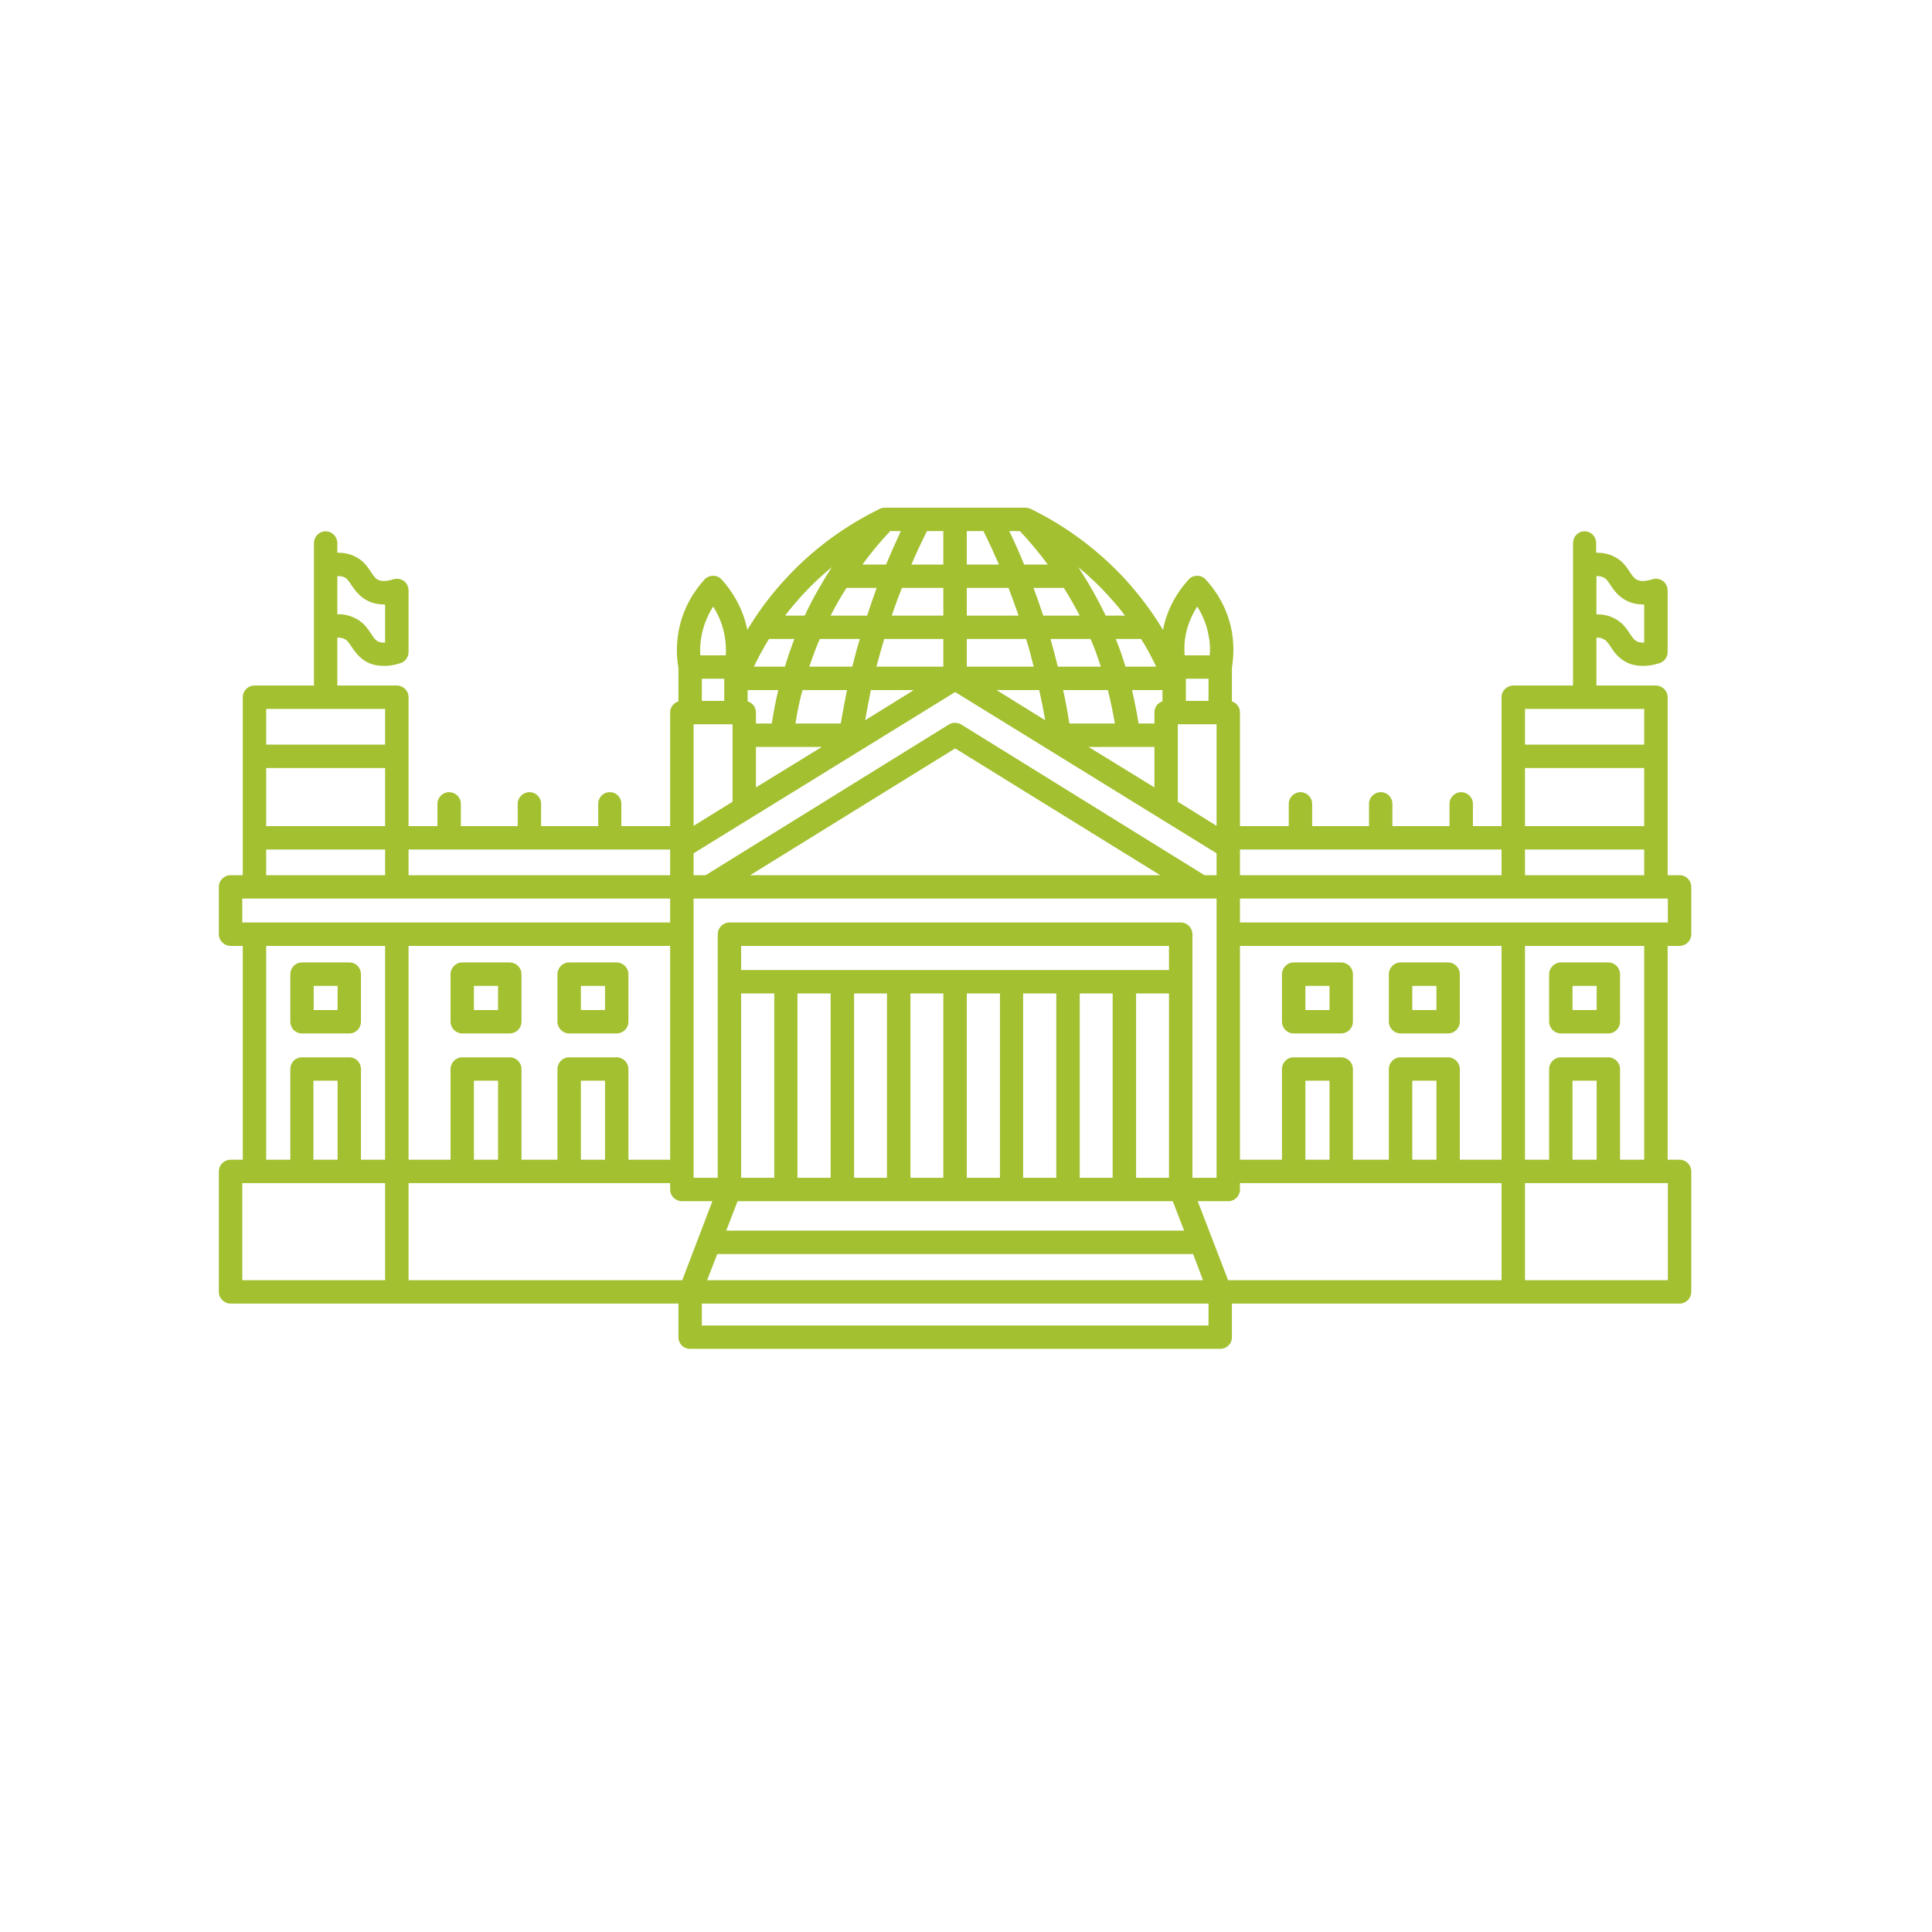 <svg xmlns="http://www.w3.org/2000/svg" xmlns:xlink="http://www.w3.org/1999/xlink" width="40" zoomAndPan="magnify" viewBox="0 0 30 30" height="40" preserveAspectRatio="xMidYMid meet" version="1.2"><defs><clipPath id="c312d38fee"><path d="M 3.387 7.883 L 26.613 7.883 L 26.613 20.945 L 3.387 20.945 Z M 3.387 7.883 "/></clipPath></defs><g id="8410ceb80f"><g clip-rule="nonzero" clip-path="url(#c312d38fee)"><path style=" stroke:none;fill-rule:nonzero;fill:#a2c030;fill-opacity:1;" d="M 4.688 16.047 L 5.426 16.047 C 5.527 16.047 5.605 15.965 5.605 15.863 L 5.605 15.129 C 5.605 15.027 5.527 14.945 5.426 14.945 L 4.688 14.945 C 4.586 14.945 4.508 15.027 4.508 15.129 L 4.508 15.863 C 4.508 15.965 4.586 16.047 4.688 16.047 Z M 4.871 15.309 L 5.242 15.309 L 5.242 15.684 L 4.871 15.684 Z M 7.176 16.047 L 7.914 16.047 C 8.016 16.047 8.098 15.965 8.098 15.863 L 8.098 15.129 C 8.098 15.027 8.016 14.945 7.914 14.945 L 7.176 14.945 C 7.078 14.945 6.996 15.027 6.996 15.129 L 6.996 15.863 C 6.996 15.965 7.078 16.047 7.176 16.047 Z M 7.359 15.309 L 7.734 15.309 L 7.734 15.684 L 7.359 15.684 Z M 8.836 16.047 L 9.574 16.047 C 9.676 16.047 9.758 15.965 9.758 15.863 L 9.758 15.129 C 9.758 15.027 9.676 14.945 9.574 14.945 L 8.836 14.945 C 8.738 14.945 8.656 15.027 8.656 15.129 L 8.656 15.863 C 8.656 15.965 8.738 16.047 8.836 16.047 Z M 9.02 15.309 L 9.395 15.309 L 9.395 15.684 L 9.02 15.684 Z M 24.238 16.047 L 24.973 16.047 C 25.074 16.047 25.156 15.965 25.156 15.863 L 25.156 15.129 C 25.156 15.027 25.074 14.945 24.973 14.945 L 24.238 14.945 C 24.137 14.945 24.055 15.027 24.055 15.129 L 24.055 15.863 C 24.055 15.965 24.137 16.047 24.238 16.047 Z M 24.418 15.309 L 24.793 15.309 L 24.793 15.684 L 24.418 15.684 Z M 22.484 14.945 L 21.746 14.945 C 21.648 14.945 21.566 15.027 21.566 15.129 L 21.566 15.863 C 21.566 15.965 21.648 16.047 21.746 16.047 L 22.484 16.047 C 22.586 16.047 22.668 15.965 22.668 15.863 L 22.668 15.129 C 22.668 15.027 22.586 14.945 22.484 14.945 Z M 22.305 15.684 L 21.93 15.684 L 21.93 15.309 L 22.305 15.309 Z M 20.824 14.945 L 20.086 14.945 C 19.988 14.945 19.906 15.027 19.906 15.129 L 19.906 15.863 C 19.906 15.965 19.988 16.047 20.086 16.047 L 20.824 16.047 C 20.926 16.047 21.008 15.965 21.008 15.863 L 21.008 15.129 C 21.008 15.027 20.926 14.945 20.824 14.945 Z M 20.645 15.684 L 20.27 15.684 L 20.27 15.309 L 20.645 15.309 Z M 26.082 14.688 C 26.18 14.688 26.262 14.605 26.262 14.508 L 26.262 13.77 C 26.262 13.672 26.18 13.59 26.082 13.59 L 25.895 13.59 L 25.895 10.824 C 25.895 10.727 25.812 10.645 25.711 10.645 L 24.789 10.645 L 24.789 9.902 C 24.828 9.898 24.867 9.906 24.895 9.922 C 24.941 9.941 24.965 9.977 25.008 10.039 C 25.062 10.121 25.129 10.223 25.266 10.289 C 25.34 10.324 25.422 10.34 25.512 10.34 C 25.59 10.34 25.676 10.328 25.77 10.297 C 25.844 10.273 25.895 10.203 25.895 10.125 L 25.895 9.168 C 25.895 9.109 25.867 9.055 25.82 9.02 C 25.773 8.988 25.711 8.977 25.656 8.996 C 25.555 9.027 25.477 9.031 25.422 9.004 C 25.379 8.984 25.352 8.949 25.309 8.883 C 25.254 8.801 25.188 8.699 25.051 8.637 C 24.973 8.598 24.883 8.582 24.785 8.582 L 24.785 8.434 C 24.785 8.332 24.707 8.25 24.605 8.25 C 24.504 8.25 24.426 8.332 24.426 8.434 L 24.426 10.645 L 23.5 10.645 C 23.398 10.645 23.316 10.727 23.316 10.824 L 23.316 12.828 L 22.871 12.828 L 22.871 12.48 C 22.871 12.383 22.789 12.301 22.688 12.301 C 22.59 12.301 22.508 12.383 22.508 12.48 L 22.508 12.828 L 21.621 12.828 L 21.621 12.48 C 21.621 12.383 21.543 12.301 21.441 12.301 C 21.34 12.301 21.258 12.383 21.258 12.48 L 21.258 12.828 L 20.375 12.828 L 20.375 12.48 C 20.375 12.383 20.293 12.301 20.195 12.301 C 20.094 12.301 20.012 12.383 20.012 12.48 L 20.012 12.828 L 19.254 12.828 L 19.254 11.062 C 19.254 10.98 19.199 10.914 19.129 10.891 L 19.129 10.371 C 19.16 10.18 19.16 9.984 19.125 9.793 C 19.055 9.422 18.867 9.156 18.723 9 C 18.688 8.961 18.641 8.941 18.59 8.941 C 18.539 8.941 18.488 8.961 18.457 9 C 18.312 9.156 18.129 9.418 18.059 9.781 C 17.891 9.5 17.695 9.242 17.477 9 C 17.055 8.543 16.559 8.172 15.996 7.898 C 15.969 7.887 15.941 7.883 15.914 7.883 L 13.746 7.883 C 13.719 7.883 13.691 7.887 13.668 7.898 C 13.105 8.172 12.605 8.543 12.188 9 C 11.965 9.242 11.773 9.5 11.605 9.781 C 11.531 9.418 11.348 9.156 11.207 9 C 11.172 8.961 11.125 8.941 11.074 8.941 C 11.023 8.941 10.973 8.961 10.938 9 C 10.797 9.156 10.609 9.422 10.539 9.793 C 10.504 9.984 10.5 10.18 10.535 10.371 L 10.535 10.891 C 10.461 10.914 10.406 10.98 10.406 11.062 L 10.406 12.828 L 9.648 12.828 L 9.648 12.48 C 9.648 12.383 9.57 12.301 9.469 12.301 C 9.367 12.301 9.289 12.383 9.289 12.48 L 9.289 12.828 L 8.402 12.828 L 8.402 12.48 C 8.402 12.383 8.32 12.301 8.223 12.301 C 8.121 12.301 8.039 12.383 8.039 12.48 L 8.039 12.828 L 7.156 12.828 L 7.156 12.48 C 7.156 12.383 7.074 12.301 6.973 12.301 C 6.875 12.301 6.793 12.383 6.793 12.48 L 6.793 12.828 L 6.344 12.828 L 6.344 10.824 C 6.344 10.727 6.262 10.645 6.164 10.645 L 5.238 10.645 L 5.238 9.902 C 5.281 9.898 5.316 9.906 5.348 9.922 C 5.391 9.941 5.414 9.977 5.457 10.039 C 5.512 10.121 5.582 10.223 5.715 10.289 C 5.789 10.324 5.871 10.34 5.961 10.34 C 6.043 10.34 6.129 10.328 6.219 10.297 C 6.293 10.273 6.344 10.203 6.344 10.125 L 6.344 9.168 C 6.344 9.109 6.316 9.055 6.27 9.02 C 6.223 8.988 6.16 8.977 6.105 8.996 C 6.008 9.027 5.93 9.031 5.871 9.004 C 5.828 8.984 5.805 8.949 5.762 8.883 C 5.707 8.801 5.641 8.699 5.504 8.637 C 5.422 8.598 5.336 8.582 5.238 8.582 L 5.238 8.434 C 5.238 8.332 5.156 8.25 5.055 8.25 C 4.957 8.25 4.875 8.332 4.875 8.434 L 4.875 10.645 L 3.949 10.645 C 3.852 10.645 3.77 10.727 3.77 10.824 L 3.77 13.59 L 3.582 13.59 C 3.48 13.59 3.398 13.672 3.398 13.77 L 3.398 14.508 C 3.398 14.605 3.48 14.688 3.582 14.688 L 3.77 14.688 L 3.77 18.008 L 3.582 18.008 C 3.48 18.008 3.398 18.09 3.398 18.188 L 3.398 20.059 C 3.398 20.16 3.48 20.242 3.582 20.242 L 10.535 20.242 L 10.535 20.766 C 10.535 20.867 10.617 20.945 10.715 20.945 L 18.945 20.945 C 19.047 20.945 19.129 20.867 19.129 20.766 L 19.129 20.242 L 26.082 20.242 C 26.18 20.242 26.262 20.16 26.262 20.059 L 26.262 18.188 C 26.262 18.09 26.18 18.008 26.082 18.008 L 25.895 18.008 L 25.895 14.688 Z M 24.895 8.965 C 24.941 8.984 24.965 9.02 25.008 9.086 C 25.062 9.164 25.129 9.266 25.266 9.332 C 25.348 9.371 25.434 9.387 25.531 9.387 L 25.531 9.977 C 25.488 9.98 25.453 9.977 25.422 9.961 C 25.379 9.941 25.352 9.906 25.309 9.84 C 25.254 9.758 25.188 9.656 25.051 9.594 C 24.973 9.555 24.883 9.539 24.789 9.539 L 24.789 8.945 C 24.828 8.945 24.867 8.949 24.895 8.965 Z M 5.348 8.965 C 5.391 8.984 5.414 9.02 5.457 9.086 C 5.512 9.164 5.582 9.266 5.715 9.332 C 5.797 9.371 5.887 9.387 5.98 9.387 L 5.98 9.977 C 5.938 9.98 5.902 9.977 5.871 9.961 C 5.828 9.941 5.805 9.906 5.762 9.84 C 5.707 9.758 5.641 9.656 5.504 9.594 C 5.422 9.555 5.336 9.535 5.238 9.539 L 5.238 8.945 C 5.281 8.945 5.316 8.949 5.348 8.965 Z M 25.898 14.324 L 19.254 14.324 L 19.254 13.953 L 25.898 13.953 Z M 10.406 14.688 L 10.406 18.008 L 9.758 18.008 L 9.758 16.602 C 9.758 16.5 9.676 16.418 9.574 16.418 L 8.836 16.418 C 8.738 16.418 8.656 16.5 8.656 16.602 L 8.656 18.008 L 8.098 18.008 L 8.098 16.602 C 8.098 16.5 8.016 16.418 7.914 16.418 L 7.176 16.418 C 7.078 16.418 6.996 16.5 6.996 16.602 L 6.996 18.008 L 6.344 18.008 L 6.344 14.688 Z M 17.953 10.352 L 17.477 10.352 C 17.434 10.211 17.387 10.074 17.332 9.938 C 17.332 9.934 17.328 9.926 17.324 9.922 L 17.719 9.922 C 17.805 10.059 17.883 10.203 17.953 10.352 Z M 18.766 10.883 L 18.414 10.883 L 18.414 10.539 L 18.766 10.539 Z M 18.891 12.824 L 18.289 12.449 L 18.289 11.246 L 18.891 11.246 Z M 12.352 11.234 C 12.379 11.059 12.414 10.887 12.461 10.715 L 13.152 10.715 C 13.117 10.887 13.086 11.062 13.055 11.234 Z M 11.984 11.234 L 11.738 11.234 L 11.738 11.062 C 11.738 10.98 11.684 10.914 11.609 10.891 L 11.609 10.715 L 12.086 10.715 C 12.043 10.887 12.012 11.059 11.984 11.234 Z M 11.738 11.598 L 12.762 11.598 L 11.738 12.227 Z M 13.523 10.715 L 14.191 10.715 L 13.434 11.184 C 13.461 11.027 13.492 10.871 13.523 10.715 Z M 15.012 9.922 L 15.934 9.922 C 15.977 10.062 16.016 10.207 16.051 10.352 L 15.012 10.352 Z M 15.012 9.559 L 15.012 9.129 L 15.66 9.129 C 15.715 9.27 15.766 9.414 15.816 9.559 Z M 14.648 9.559 L 13.848 9.559 C 13.895 9.414 13.949 9.27 14.004 9.129 L 14.648 9.129 Z M 14.648 9.922 L 14.648 10.352 L 13.609 10.352 C 13.648 10.207 13.688 10.062 13.73 9.922 Z M 16.137 10.715 C 16.172 10.871 16.203 11.027 16.23 11.184 L 15.473 10.715 Z M 17.926 11.062 L 17.926 11.234 L 17.68 11.234 C 17.652 11.059 17.617 10.887 17.578 10.715 L 18.051 10.715 L 18.051 10.891 C 17.977 10.914 17.926 10.98 17.926 11.062 Z M 17.312 11.234 L 16.605 11.234 C 16.578 11.059 16.547 10.887 16.508 10.715 L 17.203 10.715 C 17.246 10.887 17.281 11.059 17.312 11.234 Z M 17.926 11.598 L 17.926 12.227 L 16.902 11.598 Z M 16.996 10.07 C 17.031 10.164 17.062 10.258 17.094 10.352 L 16.426 10.352 C 16.391 10.207 16.352 10.062 16.312 9.922 L 16.934 9.922 C 16.953 9.969 16.977 10.02 16.996 10.07 Z M 16.199 9.559 C 16.152 9.414 16.102 9.27 16.047 9.129 L 16.52 9.129 C 16.605 9.266 16.688 9.41 16.766 9.559 Z M 16.27 8.766 L 15.902 8.766 C 15.832 8.59 15.754 8.418 15.672 8.246 L 15.836 8.246 C 15.992 8.41 16.137 8.586 16.27 8.766 Z M 15.512 8.766 L 15.012 8.766 L 15.012 8.246 L 15.27 8.246 C 15.355 8.414 15.434 8.59 15.512 8.766 Z M 14.648 8.766 L 14.152 8.766 C 14.227 8.59 14.309 8.414 14.395 8.246 L 14.648 8.246 Z M 13.758 8.766 L 13.391 8.766 C 13.523 8.586 13.668 8.41 13.824 8.246 L 13.988 8.246 C 13.91 8.418 13.832 8.59 13.758 8.766 Z M 13.145 9.129 L 13.613 9.129 C 13.562 9.27 13.512 9.414 13.465 9.559 L 12.898 9.559 C 12.973 9.41 13.055 9.266 13.145 9.129 Z M 13.352 9.922 C 13.309 10.062 13.27 10.207 13.234 10.352 L 12.566 10.352 C 12.598 10.258 12.633 10.164 12.668 10.07 C 12.688 10.02 12.707 9.969 12.73 9.922 Z M 12.328 9.938 C 12.277 10.074 12.23 10.211 12.188 10.352 L 11.707 10.352 C 11.777 10.203 11.855 10.059 11.941 9.922 L 12.336 9.922 C 12.336 9.926 12.332 9.934 12.328 9.938 Z M 11.246 10.883 L 10.898 10.883 L 10.898 10.539 L 11.246 10.539 Z M 11.375 11.246 L 11.375 12.449 L 10.77 12.824 L 10.77 11.246 Z M 10.77 13.25 L 14.832 10.746 L 18.891 13.25 L 18.891 13.59 L 18.703 13.59 L 14.926 11.25 C 14.867 11.215 14.793 11.215 14.734 11.25 L 10.957 13.59 L 10.77 13.59 Z M 18.016 13.59 L 11.648 13.59 L 14.832 11.621 Z M 18.891 13.953 L 18.891 18.289 L 18.516 18.289 L 18.516 14.508 C 18.516 14.406 18.434 14.324 18.336 14.324 L 11.328 14.324 C 11.227 14.324 11.145 14.406 11.145 14.508 L 11.145 18.289 L 10.77 18.289 L 10.77 13.953 Z M 11.508 15.426 L 12.023 15.426 L 12.023 18.289 L 11.508 18.289 Z M 17.641 18.289 L 17.641 15.426 L 18.152 15.426 L 18.152 18.289 Z M 12.898 15.426 L 12.898 18.289 L 12.383 18.289 L 12.383 15.426 Z M 13.262 15.426 L 13.773 15.426 L 13.773 18.289 L 13.262 18.289 Z M 14.137 15.426 L 14.648 15.426 L 14.648 18.289 L 14.137 18.289 Z M 15.012 15.426 L 15.527 15.426 L 15.527 18.289 L 15.012 18.289 Z M 15.887 15.426 L 16.402 15.426 L 16.402 18.289 L 15.887 18.289 Z M 16.766 15.426 L 17.277 15.426 L 17.277 18.289 L 16.766 18.289 Z M 18.152 15.062 L 11.508 15.062 L 11.508 14.688 L 18.152 14.688 Z M 18.211 18.652 L 18.387 19.109 L 11.277 19.109 L 11.453 18.652 Z M 9.395 18.008 L 9.02 18.008 L 9.02 16.781 L 9.395 16.781 Z M 7.734 18.008 L 7.359 18.008 L 7.359 16.781 L 7.734 16.781 Z M 7.176 18.371 L 10.406 18.371 L 10.406 18.473 C 10.406 18.57 10.488 18.652 10.59 18.652 L 11.062 18.652 L 10.594 19.879 L 6.344 19.879 L 6.344 18.371 Z M 11.137 19.473 L 18.527 19.473 L 18.68 19.879 L 10.98 19.879 Z M 19.07 19.879 L 18.598 18.652 L 19.074 18.652 C 19.172 18.652 19.254 18.57 19.254 18.473 L 19.254 18.371 L 23.316 18.371 L 23.316 19.879 Z M 20.645 18.008 L 20.27 18.008 L 20.27 16.781 L 20.645 16.781 Z M 22.305 18.008 L 21.93 18.008 L 21.93 16.781 L 22.305 16.781 Z M 22.668 18.008 L 22.668 16.602 C 22.668 16.5 22.586 16.418 22.484 16.418 L 21.746 16.418 C 21.648 16.418 21.566 16.5 21.566 16.602 L 21.566 18.008 L 21.008 18.008 L 21.008 16.602 C 21.008 16.5 20.926 16.418 20.824 16.418 L 20.086 16.418 C 19.988 16.418 19.906 16.5 19.906 16.602 L 19.906 18.008 L 19.254 18.008 L 19.254 14.688 L 23.316 14.688 L 23.316 18.008 Z M 23.68 13.59 L 23.68 13.191 L 25.531 13.191 L 25.531 13.59 Z M 25.531 11.008 L 25.531 11.562 L 23.68 11.562 L 23.68 11.008 Z M 23.68 11.926 L 25.531 11.926 L 25.531 12.828 L 23.68 12.828 Z M 23.316 13.191 L 23.316 13.59 L 19.254 13.59 L 19.254 13.191 Z M 18.41 9.863 C 18.445 9.684 18.516 9.535 18.59 9.418 C 18.664 9.535 18.734 9.684 18.766 9.863 C 18.789 9.965 18.793 10.07 18.785 10.176 L 18.395 10.176 C 18.387 10.07 18.391 9.965 18.41 9.863 Z M 17.207 9.246 C 17.301 9.348 17.387 9.449 17.469 9.559 L 17.168 9.559 C 17.043 9.297 16.902 9.047 16.742 8.805 C 16.906 8.941 17.062 9.086 17.207 9.246 Z M 12.453 9.246 C 12.598 9.086 12.754 8.941 12.918 8.805 C 12.762 9.047 12.617 9.297 12.496 9.559 L 12.191 9.559 C 12.273 9.449 12.363 9.348 12.453 9.246 Z M 10.895 9.863 C 10.93 9.684 11 9.535 11.074 9.418 C 11.148 9.535 11.219 9.684 11.25 9.863 C 11.27 9.965 11.277 10.07 11.27 10.176 L 10.875 10.176 C 10.867 10.07 10.875 9.965 10.895 9.863 Z M 10.406 13.191 L 10.406 13.59 L 6.344 13.59 L 6.344 13.191 Z M 5.98 12.828 L 4.133 12.828 L 4.133 11.926 L 5.98 11.926 Z M 5.98 11.008 L 5.98 11.562 L 4.133 11.562 L 4.133 11.008 Z M 4.133 13.191 L 5.98 13.191 L 5.98 13.59 L 4.133 13.59 Z M 3.762 13.953 L 10.406 13.953 L 10.406 14.324 L 3.762 14.324 Z M 4.133 14.688 L 5.98 14.688 L 5.98 18.008 L 5.605 18.008 L 5.605 16.602 C 5.605 16.5 5.527 16.418 5.426 16.418 L 4.688 16.418 C 4.586 16.418 4.508 16.5 4.508 16.602 L 4.508 18.008 L 4.133 18.008 Z M 5.242 18.008 L 4.867 18.008 L 4.867 16.781 L 5.242 16.781 Z M 3.762 18.371 L 5.98 18.371 L 5.98 19.879 L 3.762 19.879 Z M 18.766 20.582 L 10.898 20.582 L 10.898 20.242 L 18.766 20.242 Z M 25.898 19.879 L 23.68 19.879 L 23.68 18.371 L 25.898 18.371 Z M 24.793 18.008 L 24.418 18.008 L 24.418 16.781 L 24.793 16.781 Z M 25.531 18.008 L 25.156 18.008 L 25.156 16.602 C 25.156 16.5 25.074 16.418 24.973 16.418 L 24.238 16.418 C 24.137 16.418 24.055 16.5 24.055 16.602 L 24.055 18.008 L 23.68 18.008 L 23.68 14.688 L 25.531 14.688 Z M 25.531 18.008 "/></g></g></svg>